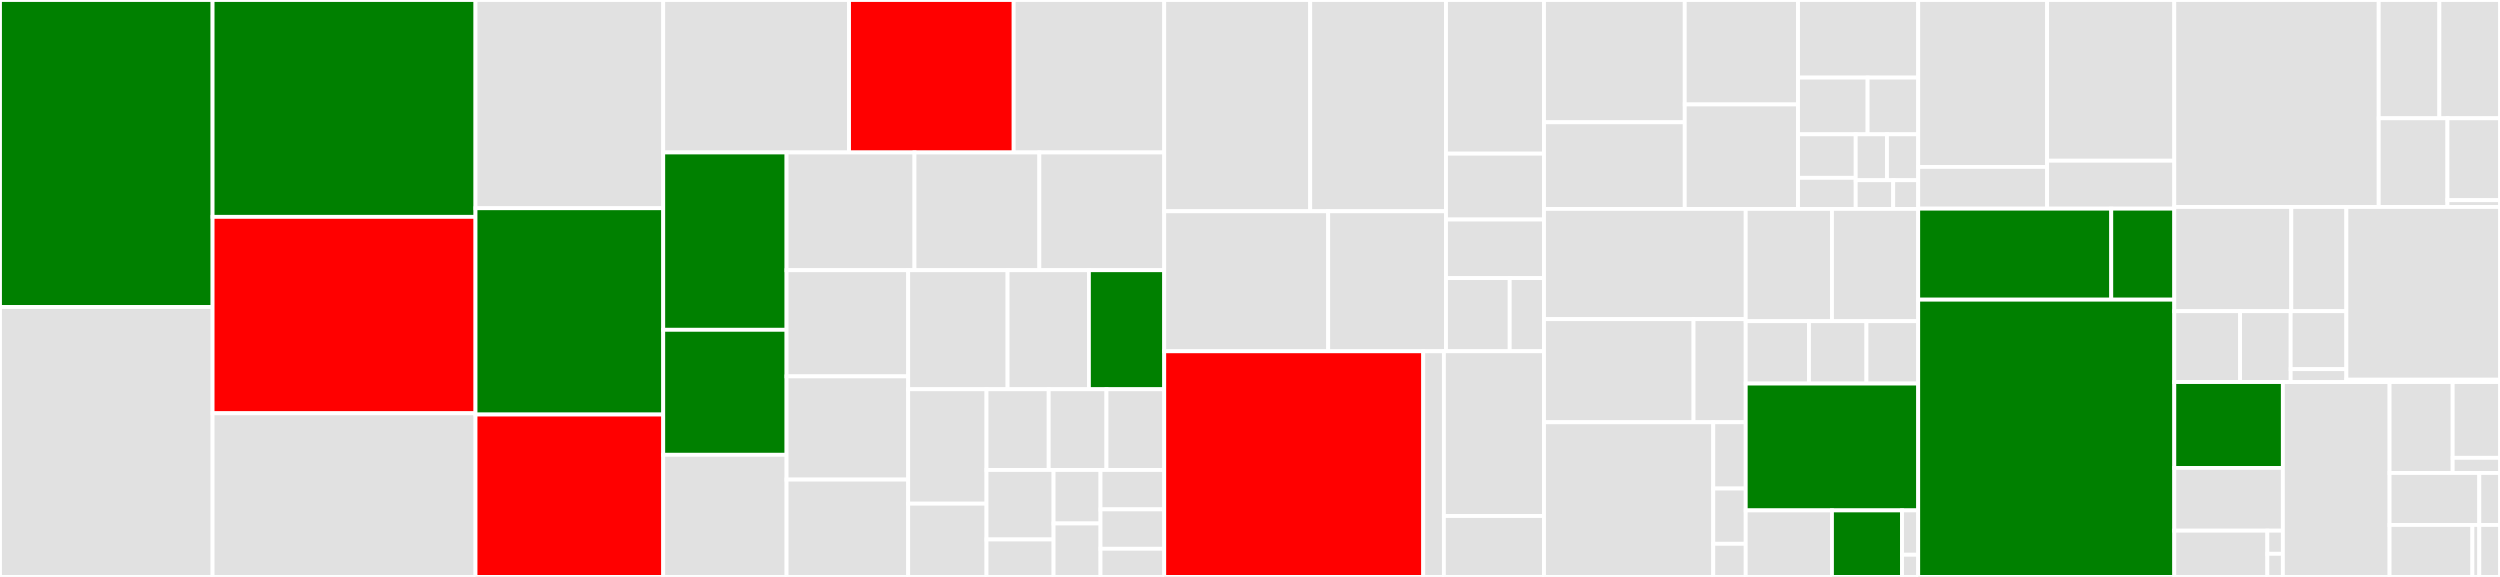 <svg baseProfile="full" width="650" height="150" viewBox="0 0 650 150" version="1.1"
xmlns="http://www.w3.org/2000/svg" xmlns:ev="http://www.w3.org/2001/xml-events"
xmlns:xlink="http://www.w3.org/1999/xlink">

<rect x="0" y="0" width="650" height="150" fill="#333333" stroke="none"/>

<style>rect.s{mask:url(#mask);}</style>
<defs>
  <pattern id="white" width="4" height="4" patternUnits="userSpaceOnUse" patternTransform="rotate(45)">
    <rect width="2" height="2" transform="translate(0,0)" fill="white"></rect>
  </pattern>
  <mask id="mask">
    <rect x="0" y="0" width="100%" height="100%" fill="url(#white)"></rect>
  </mask>
</defs>

<rect x="0" y="0" width="55.271" height="79.825" fill="green" stroke="white" stroke-width="1" class=" tooltipped" data-content="cmd/add_repo.go"><title>cmd/add_repo.go</title></rect>
<rect x="0" y="79.825" width="55.271" height="70.175" fill="#e1e1e1" stroke="white" stroke-width="1" class=" tooltipped" data-content="cmd/init.go"><title>cmd/init.go</title></rect>
<rect x="55.271" y="0" width="68.362" height="56.383" fill="green" stroke="white" stroke-width="1" class=" tooltipped" data-content="cmd/delete_formula.go"><title>cmd/delete_formula.go</title></rect>
<rect x="55.271" y="56.383" width="68.362" height="51.064" fill="red" stroke="white" stroke-width="1" class=" tooltipped" data-content="cmd/create_formula.go"><title>cmd/create_formula.go</title></rect>
<rect x="55.271" y="107.447" width="68.362" height="42.553" fill="#e1e1e1" stroke="white" stroke-width="1" class=" tooltipped" data-content="cmd/root.go"><title>cmd/root.go</title></rect>
<rect x="123.633" y="0" width="48.807" height="54.139" fill="#e1e1e1" stroke="white" stroke-width="1" class=" tooltipped" data-content="cmd/formula.go"><title>cmd/formula.go</title></rect>
<rect x="123.633" y="54.139" width="48.807" height="53.642" fill="green" stroke="white" stroke-width="1" class=" tooltipped" data-content="cmd/set_credential.go"><title>cmd/set_credential.go</title></rect>
<rect x="123.633" y="107.781" width="48.807" height="42.219" fill="red" stroke="white" stroke-width="1" class=" tooltipped" data-content="cmd/delete_credential.go"><title>cmd/delete_credential.go</title></rect>
<rect x="172.439" y="0" width="48.312" height="39.64" fill="#e1e1e1" stroke="white" stroke-width="1" class=" tooltipped" data-content="cmd/autocomplete.go"><title>cmd/autocomplete.go</title></rect>
<rect x="220.751" y="0" width="42.808" height="39.64" fill="red" stroke="white" stroke-width="1" class=" tooltipped" data-content="cmd/delete_workspace.go"><title>cmd/delete_workspace.go</title></rect>
<rect x="263.559" y="0" width="39.139" height="39.64" fill="#e1e1e1" stroke="white" stroke-width="1" class=" tooltipped" data-content="cmd/update_repo.go"><title>cmd/update_repo.go</title></rect>
<rect x="172.439" y="39.64" width="32.07" height="46.109" fill="green" stroke="white" stroke-width="1" class=" tooltipped" data-content="cmd/delete_env.go"><title>cmd/delete_env.go</title></rect>
<rect x="172.439" y="85.749" width="32.07" height="32.503" fill="green" stroke="white" stroke-width="1" class=" tooltipped" data-content="cmd/add_workspace.go"><title>cmd/add_workspace.go</title></rect>
<rect x="172.439" y="118.253" width="32.07" height="31.747" fill="#e1e1e1" stroke="white" stroke-width="1" class=" tooltipped" data-content="cmd/set_priority.go"><title>cmd/set_priority.go</title></rect>
<rect x="204.509" y="39.64" width="33.257" height="30.614" fill="#e1e1e1" stroke="white" stroke-width="1" class=" tooltipped" data-content="cmd/set_formula_runner.go"><title>cmd/set_formula_runner.go</title></rect>
<rect x="237.767" y="39.64" width="32.465" height="30.614" fill="#e1e1e1" stroke="white" stroke-width="1" class=" tooltipped" data-content="cmd/upgrade.go"><title>cmd/upgrade.go</title></rect>
<rect x="270.232" y="39.64" width="32.465" height="30.614" fill="#e1e1e1" stroke="white" stroke-width="1" class=" tooltipped" data-content="cmd/list_repo.go"><title>cmd/list_repo.go</title></rect>
<rect x="204.509" y="70.255" width="31.615" height="27.604" fill="#e1e1e1" stroke="white" stroke-width="1" class=" tooltipped" data-content="cmd/set_env.go"><title>cmd/set_env.go</title></rect>
<rect x="204.509" y="97.859" width="31.615" height="26.837" fill="#e1e1e1" stroke="white" stroke-width="1" class=" tooltipped" data-content="cmd/tutorial.go"><title>cmd/tutorial.go</title></rect>
<rect x="204.509" y="124.696" width="31.615" height="25.304" fill="#e1e1e1" stroke="white" stroke-width="1" class=" tooltipped" data-content="cmd/delete_repo.go"><title>cmd/delete_repo.go</title></rect>
<rect x="236.124" y="70.255" width="25.846" height="30.951" fill="#e1e1e1" stroke="white" stroke-width="1" class=" tooltipped" data-content="cmd/list_workspace.go"><title>cmd/list_workspace.go</title></rect>
<rect x="261.97" y="70.255" width="21.147" height="30.951" fill="#e1e1e1" stroke="white" stroke-width="1" class=" tooltipped" data-content="cmd/list_credential.go"><title>cmd/list_credential.go</title></rect>
<rect x="283.117" y="70.255" width="19.58" height="30.951" fill="green" stroke="white" stroke-width="1" class=" tooltipped" data-content="cmd/cmd.go"><title>cmd/cmd.go</title></rect>
<rect x="236.124" y="101.206" width="20.369" height="29.752" fill="#e1e1e1" stroke="white" stroke-width="1" class=" tooltipped" data-content="cmd/metrics.go"><title>cmd/metrics.go</title></rect>
<rect x="236.124" y="130.958" width="20.369" height="19.042" fill="#e1e1e1" stroke="white" stroke-width="1" class=" tooltipped" data-content="cmd/show_env.go"><title>cmd/show_env.go</title></rect>
<rect x="256.494" y="101.206" width="16.171" height="20.987" fill="#e1e1e1" stroke="white" stroke-width="1" class=" tooltipped" data-content="cmd/show_formula_runner.go"><title>cmd/show_formula_runner.go</title></rect>
<rect x="272.665" y="101.206" width="15.016" height="20.987" fill="#e1e1e1" stroke="white" stroke-width="1" class=" tooltipped" data-content="cmd/set.go"><title>cmd/set.go</title></rect>
<rect x="287.681" y="101.206" width="15.016" height="20.987" fill="#e1e1e1" stroke="white" stroke-width="1" class=" tooltipped" data-content="cmd/show.go"><title>cmd/show.go</title></rect>
<rect x="256.494" y="122.193" width="17.435" height="18.075" fill="#e1e1e1" stroke="white" stroke-width="1" class=" tooltipped" data-content="cmd/delete.go"><title>cmd/delete.go</title></rect>
<rect x="256.494" y="140.267" width="17.435" height="9.733" fill="#e1e1e1" stroke="white" stroke-width="1" class=" tooltipped" data-content="cmd/add.go"><title>cmd/add.go</title></rect>
<rect x="273.929" y="122.193" width="12.205" height="13.904" fill="#e1e1e1" stroke="white" stroke-width="1" class=" tooltipped" data-content="cmd/list.go"><title>cmd/list.go</title></rect>
<rect x="273.929" y="136.096" width="12.205" height="13.904" fill="#e1e1e1" stroke="white" stroke-width="1" class=" tooltipped" data-content="cmd/build.go"><title>cmd/build.go</title></rect>
<rect x="286.134" y="122.193" width="16.564" height="10.245" fill="#e1e1e1" stroke="white" stroke-width="1" class=" tooltipped" data-content="cmd/create.go"><title>cmd/create.go</title></rect>
<rect x="286.134" y="132.437" width="16.564" height="10.245" fill="#e1e1e1" stroke="white" stroke-width="1" class=" tooltipped" data-content="cmd/update.go"><title>cmd/update.go</title></rect>
<rect x="286.134" y="142.682" width="16.564" height="7.318" fill="#e1e1e1" stroke="white" stroke-width="1" class=" tooltipped" data-content="cmd/build_formula.go"><title>cmd/build_formula.go</title></rect>
<rect x="302.698" y="0" width="37.955" height="54.928" fill="#e1e1e1" stroke="white" stroke-width="1" class=" tooltipped" data-content="formula/runner/docker/pre_run.go"><title>formula/runner/docker/pre_run.go</title></rect>
<rect x="340.653" y="0" width="35.307" height="54.928" fill="#e1e1e1" stroke="white" stroke-width="1" class=" tooltipped" data-content="formula/runner/docker/runner.go"><title>formula/runner/docker/runner.go</title></rect>
<rect x="302.698" y="54.928" width="42.625" height="36.398" fill="#e1e1e1" stroke="white" stroke-width="1" class=" tooltipped" data-content="formula/runner/local/pre_run.go"><title>formula/runner/local/pre_run.go</title></rect>
<rect x="345.323" y="54.928" width="30.637" height="36.398" fill="#e1e1e1" stroke="white" stroke-width="1" class=" tooltipped" data-content="formula/runner/local/runner.go"><title>formula/runner/local/runner.go</title></rect>
<rect x="375.96" y="0" width="25.482" height="39.955" fill="#e1e1e1" stroke="white" stroke-width="1" class=" tooltipped" data-content="formula/runner/pre_run_builder.go"><title>formula/runner/pre_run_builder.go</title></rect>
<rect x="375.96" y="39.955" width="25.482" height="17.124" fill="#e1e1e1" stroke="white" stroke-width="1" class=" tooltipped" data-content="formula/runner/config_runner.go"><title>formula/runner/config_runner.go</title></rect>
<rect x="375.96" y="57.079" width="25.482" height="15.221" fill="#e1e1e1" stroke="white" stroke-width="1" class=" tooltipped" data-content="formula/runner/executor.go"><title>formula/runner/executor.go</title></rect>
<rect x="375.96" y="72.3" width="16.564" height="19.026" fill="#e1e1e1" stroke="white" stroke-width="1" class=" tooltipped" data-content="formula/runner/post_run.go"><title>formula/runner/post_run.go</title></rect>
<rect x="392.523" y="72.3" width="8.919" height="19.026" fill="#e1e1e1" stroke="white" stroke-width="1" class=" tooltipped" data-content="formula/runner/input_resolver.go"><title>formula/runner/input_resolver.go</title></rect>
<rect x="302.698" y="91.326" width="67.345" height="58.674" fill="red" stroke="white" stroke-width="1" class=" tooltipped" data-content="formula/input/prompt/prompt.go"><title>formula/input/prompt/prompt.go</title></rect>
<rect x="370.042" y="91.326" width="5.371" height="58.674" fill="#e1e1e1" stroke="white" stroke-width="1" class=" tooltipped" data-content="formula/input/prompt/text_default.go"><title>formula/input/prompt/text_default.go</title></rect>
<rect x="375.413" y="91.326" width="26.029" height="42.842" fill="#e1e1e1" stroke="white" stroke-width="1" class=" tooltipped" data-content="formula/input/flag/flag.go"><title>formula/input/flag/flag.go</title></rect>
<rect x="375.413" y="134.167" width="26.029" height="15.833" fill="#e1e1e1" stroke="white" stroke-width="1" class=" tooltipped" data-content="formula/input/stdin/stdin.go"><title>formula/input/stdin/stdin.go</title></rect>
<rect x="401.442" y="0" width="36.595" height="31.796" fill="#e1e1e1" stroke="white" stroke-width="1" class=" tooltipped" data-content="formula/repo/adder.go"><title>formula/repo/adder.go</title></rect>
<rect x="401.442" y="31.796" width="36.595" height="22.522" fill="#e1e1e1" stroke="white" stroke-width="1" class=" tooltipped" data-content="formula/repo/priority_setter.go"><title>formula/repo/priority_setter.go</title></rect>
<rect x="438.037" y="0" width="29.455" height="27.159" fill="#e1e1e1" stroke="white" stroke-width="1" class=" tooltipped" data-content="formula/repo/creator.go"><title>formula/repo/creator.go</title></rect>
<rect x="438.037" y="27.159" width="29.455" height="27.159" fill="#e1e1e1" stroke="white" stroke-width="1" class=" tooltipped" data-content="formula/repo/updater.go"><title>formula/repo/updater.go</title></rect>
<rect x="467.492" y="0" width="31.24" height="20.176" fill="#e1e1e1" stroke="white" stroke-width="1" class=" tooltipped" data-content="formula/repo/deleter.go"><title>formula/repo/deleter.go</title></rect>
<rect x="467.492" y="20.176" width="18.086" height="14.744" fill="#e1e1e1" stroke="white" stroke-width="1" class=" tooltipped" data-content="formula/repo/lister.go"><title>formula/repo/lister.go</title></rect>
<rect x="485.578" y="20.176" width="13.154" height="14.744" fill="#e1e1e1" stroke="white" stroke-width="1" class=" tooltipped" data-content="formula/repo/writer.go"><title>formula/repo/writer.go</title></rect>
<rect x="467.492" y="34.919" width="14.995" height="11.316" fill="#e1e1e1" stroke="white" stroke-width="1" class=" tooltipped" data-content="formula/repo/detail.go"><title>formula/repo/detail.go</title></rect>
<rect x="467.492" y="46.236" width="14.995" height="8.083" fill="#e1e1e1" stroke="white" stroke-width="1" class=" tooltipped" data-content="formula/repo/list_write_creator.go"><title>formula/repo/list_write_creator.go</title></rect>
<rect x="482.487" y="34.919" width="8.122" height="11.938" fill="#e1e1e1" stroke="white" stroke-width="1" class=" tooltipped" data-content="formula/repo/list_writer.go"><title>formula/repo/list_writer.go</title></rect>
<rect x="490.61" y="34.919" width="8.122" height="11.938" fill="#e1e1e1" stroke="white" stroke-width="1" class=" tooltipped" data-content="formula/repo/list_updater.go"><title>formula/repo/list_updater.go</title></rect>
<rect x="482.487" y="46.858" width="9.747" height="7.461" fill="#e1e1e1" stroke="white" stroke-width="1" class=" tooltipped" data-content="formula/repo/list_adder.go"><title>formula/repo/list_adder.go</title></rect>
<rect x="492.234" y="46.858" width="6.498" height="7.461" fill="#e1e1e1" stroke="white" stroke-width="1" class=" tooltipped" data-content="formula/repo/repoutil/repoutil.go"><title>formula/repo/repoutil/repoutil.go</title></rect>
<rect x="401.442" y="54.319" width="52.445" height="28.658" fill="#e1e1e1" stroke="white" stroke-width="1" class=" tooltipped" data-content="formula/tree/generator.go"><title>formula/tree/generator.go</title></rect>
<rect x="401.442" y="82.977" width="38.882" height="26.809" fill="#e1e1e1" stroke="white" stroke-width="1" class=" tooltipped" data-content="formula/tree/default_tree.go"><title>formula/tree/default_tree.go</title></rect>
<rect x="440.324" y="82.977" width="13.563" height="26.809" fill="#e1e1e1" stroke="white" stroke-width="1" class=" tooltipped" data-content="formula/tree/checker.go"><title>formula/tree/checker.go</title></rect>
<rect x="401.442" y="109.786" width="44.006" height="40.214" fill="#e1e1e1" stroke="white" stroke-width="1" class=" tooltipped" data-content="formula/creator/creator.go"><title>formula/creator/creator.go</title></rect>
<rect x="445.448" y="109.786" width="8.439" height="17.234" fill="#e1e1e1" stroke="white" stroke-width="1" class=" tooltipped" data-content="formula/creator/modifier/modifier.go"><title>formula/creator/modifier/modifier.go</title></rect>
<rect x="445.448" y="127.021" width="8.439" height="14.362" fill="#e1e1e1" stroke="white" stroke-width="1" class=" tooltipped" data-content="formula/creator/modifier/formulaTags.go"><title>formula/creator/modifier/formulaTags.go</title></rect>
<rect x="445.448" y="141.383" width="8.439" height="8.617" fill="#e1e1e1" stroke="white" stroke-width="1" class=" tooltipped" data-content="formula/creator/modifier/formulaCmd.go"><title>formula/creator/modifier/formulaCmd.go</title></rect>
<rect x="453.887" y="54.319" width="22.422" height="29.191" fill="#e1e1e1" stroke="white" stroke-width="1" class=" tooltipped" data-content="formula/builder/local.go"><title>formula/builder/local.go</title></rect>
<rect x="476.31" y="54.319" width="22.422" height="29.191" fill="#e1e1e1" stroke="white" stroke-width="1" class=" tooltipped" data-content="formula/builder/docker.go"><title>formula/builder/docker.go</title></rect>
<rect x="453.887" y="83.51" width="16.443" height="16.217" fill="#e1e1e1" stroke="white" stroke-width="1" class=" tooltipped" data-content="formula/builder/bat.go"><title>formula/builder/bat.go</title></rect>
<rect x="470.33" y="83.51" width="14.948" height="16.217" fill="#e1e1e1" stroke="white" stroke-width="1" class=" tooltipped" data-content="formula/builder/shell.go"><title>formula/builder/shell.go</title></rect>
<rect x="485.279" y="83.51" width="13.453" height="16.217" fill="#e1e1e1" stroke="white" stroke-width="1" class=" tooltipped" data-content="formula/builder/make.go"><title>formula/builder/make.go</title></rect>
<rect x="453.887" y="99.727" width="44.845" height="32.975" fill="green" stroke="white" stroke-width="1" class=" tooltipped" data-content="formula/workspace/workspace.go"><title>formula/workspace/workspace.go</title></rect>
<rect x="453.887" y="132.702" width="22.422" height="17.298" fill="#e1e1e1" stroke="white" stroke-width="1" class=" tooltipped" data-content="formula/formula.go"><title>formula/formula.go</title></rect>
<rect x="476.31" y="132.702" width="18.218" height="17.298" fill="green" stroke="white" stroke-width="1" class=" tooltipped" data-content="formula/repo.go"><title>formula/repo.go</title></rect>
<rect x="494.528" y="132.702" width="4.204" height="11.532" fill="#e1e1e1" stroke="white" stroke-width="1" class=" tooltipped" data-content="formula/runner.go"><title>formula/runner.go</title></rect>
<rect x="494.528" y="144.234" width="4.204" height="5.766" fill="#e1e1e1" stroke="white" stroke-width="1" class=" tooltipped" data-content="formula/create_builder.go"><title>formula/create_builder.go</title></rect>
<rect x="498.732" y="0" width="33.515" height="43.398" fill="#e1e1e1" stroke="white" stroke-width="1" class=" tooltipped" data-content="git/github/repository.go"><title>git/github/repository.go</title></rect>
<rect x="498.732" y="43.398" width="33.515" height="10.85" fill="#e1e1e1" stroke="white" stroke-width="1" class=" tooltipped" data-content="git/github/github.go"><title>git/github/github.go</title></rect>
<rect x="532.247" y="0" width="33.068" height="41.785" fill="#e1e1e1" stroke="white" stroke-width="1" class=" tooltipped" data-content="git/gitlab/repository.go"><title>git/gitlab/repository.go</title></rect>
<rect x="532.247" y="41.785" width="33.068" height="12.462" fill="#e1e1e1" stroke="white" stroke-width="1" class=" tooltipped" data-content="git/gitlab/gitlab.go"><title>git/gitlab/gitlab.go</title></rect>
<rect x="498.732" y="54.248" width="50.194" height="23.665" fill="green" stroke="white" stroke-width="1" class=" tooltipped" data-content="git/bitbucket/repository.go"><title>git/bitbucket/repository.go</title></rect>
<rect x="548.926" y="54.248" width="16.39" height="23.665" fill="green" stroke="white" stroke-width="1" class=" tooltipped" data-content="git/bitbucket/bitbucket.go"><title>git/bitbucket/bitbucket.go</title></rect>
<rect x="498.732" y="77.913" width="66.584" height="72.087" fill="green" stroke="white" stroke-width="1" class=" tooltipped" data-content="commands/builder.go"><title>commands/builder.go</title></rect>
<rect x="565.316" y="0" width="53.153" height="53.817" fill="#e1e1e1" stroke="white" stroke-width="1" class=" tooltipped" data-content="credential/settings.go"><title>credential/settings.go</title></rect>
<rect x="618.469" y="0" width="15.766" height="30.752" fill="#e1e1e1" stroke="white" stroke-width="1" class=" tooltipped" data-content="credential/setter.go"><title>credential/setter.go</title></rect>
<rect x="634.234" y="0" width="15.766" height="30.752" fill="#e1e1e1" stroke="white" stroke-width="1" class=" tooltipped" data-content="credential/resolver.go"><title>credential/resolver.go</title></rect>
<rect x="618.469" y="30.752" width="17.868" height="23.064" fill="#e1e1e1" stroke="white" stroke-width="1" class=" tooltipped" data-content="credential/finder.go"><title>credential/finder.go</title></rect>
<rect x="636.336" y="30.752" width="13.664" height="21.29" fill="#e1e1e1" stroke="white" stroke-width="1" class=" tooltipped" data-content="credential/delete.go"><title>credential/delete.go</title></rect>
<rect x="636.336" y="52.043" width="13.664" height="1.774" fill="#e1e1e1" stroke="white" stroke-width="1" class=" tooltipped" data-content="credential/credential.go"><title>credential/credential.go</title></rect>
<rect x="565.316" y="53.817" width="30.422" height="27.092" fill="#e1e1e1" stroke="white" stroke-width="1" class=" tooltipped" data-content="metric/data_collector.go"><title>metric/data_collector.go</title></rect>
<rect x="595.738" y="53.817" width="14.316" height="27.092" fill="#e1e1e1" stroke="white" stroke-width="1" class=" tooltipped" data-content="metric/http_sender.go"><title>metric/http_sender.go</title></rect>
<rect x="565.316" y="80.909" width="17.106" height="18.423" fill="#e1e1e1" stroke="white" stroke-width="1" class=" tooltipped" data-content="metric/grpc_sender.go"><title>metric/grpc_sender.go</title></rect>
<rect x="582.422" y="80.909" width="13.158" height="18.423" fill="#e1e1e1" stroke="white" stroke-width="1" class=" tooltipped" data-content="metric/user_id_generator.go"><title>metric/user_id_generator.go</title></rect>
<rect x="595.58" y="80.909" width="14.474" height="15.073" fill="#e1e1e1" stroke="white" stroke-width="1" class=" tooltipped" data-content="metric/checker.go"><title>metric/checker.go</title></rect>
<rect x="595.58" y="95.982" width="14.474" height="3.35" fill="#e1e1e1" stroke="white" stroke-width="1" class=" tooltipped" data-content="metric/metric.go"><title>metric/metric.go</title></rect>
<rect x="610.055" y="53.817" width="39.945" height="44.908" fill="#e1e1e1" stroke="white" stroke-width="1" class=" tooltipped" data-content="autocomplete/generator.go"><title>autocomplete/generator.go</title></rect>
<rect x="610.055" y="98.725" width="39.945" height="0.607" fill="#e1e1e1" stroke="white" stroke-width="1" class=" tooltipped" data-content="autocomplete/autocomplete.go"><title>autocomplete/autocomplete.go</title></rect>
<rect x="565.316" y="99.332" width="28.228" height="22.328" fill="green" stroke="white" stroke-width="1" class=" tooltipped" data-content="env/remover.go"><title>env/remover.go</title></rect>
<rect x="565.316" y="121.66" width="28.228" height="16.317" fill="#e1e1e1" stroke="white" stroke-width="1" class=" tooltipped" data-content="env/setter.go"><title>env/setter.go</title></rect>
<rect x="565.316" y="137.977" width="24.195" height="12.023" fill="#e1e1e1" stroke="white" stroke-width="1" class=" tooltipped" data-content="env/finder.go"><title>env/finder.go</title></rect>
<rect x="589.511" y="137.977" width="4.033" height="6.011" fill="#e1e1e1" stroke="white" stroke-width="1" class=" tooltipped" data-content="env/find_setter.go"><title>env/find_setter.go</title></rect>
<rect x="589.511" y="143.989" width="4.033" height="6.011" fill="#e1e1e1" stroke="white" stroke-width="1" class=" tooltipped" data-content="env/find_remover.go"><title>env/find_remover.go</title></rect>
<rect x="593.544" y="99.332" width="27.75" height="50.668" fill="#e1e1e1" stroke="white" stroke-width="1" class=" tooltipped" data-content="version/version.go"><title>version/version.go</title></rect>
<rect x="621.293" y="99.332" width="16.404" height="23.645" fill="#e1e1e1" stroke="white" stroke-width="1" class=" tooltipped" data-content="upgrade/manager.go"><title>upgrade/manager.go</title></rect>
<rect x="637.697" y="99.332" width="12.303" height="19.704" fill="#e1e1e1" stroke="white" stroke-width="1" class=" tooltipped" data-content="upgrade/url_finder.go"><title>upgrade/url_finder.go</title></rect>
<rect x="637.697" y="119.036" width="12.303" height="3.941" fill="#e1e1e1" stroke="white" stroke-width="1" class=" tooltipped" data-content="upgrade/updater.go"><title>upgrade/updater.go</title></rect>
<rect x="621.293" y="122.977" width="23.324" height="13.511" fill="#e1e1e1" stroke="white" stroke-width="1" class=" tooltipped" data-content="rtutorial/finder.go"><title>rtutorial/finder.go</title></rect>
<rect x="621.293" y="136.489" width="21.53" height="13.511" fill="#e1e1e1" stroke="white" stroke-width="1" class=" tooltipped" data-content="rtutorial/setter.go"><title>rtutorial/setter.go</title></rect>
<rect x="642.823" y="136.489" width="1.794" height="13.511" fill="#e1e1e1" stroke="white" stroke-width="1" class=" tooltipped" data-content="rtutorial/find_setter.go"><title>rtutorial/find_setter.go</title></rect>
<rect x="644.618" y="122.977" width="5.382" height="13.511" fill="#e1e1e1" stroke="white" stroke-width="1" class=" tooltipped" data-content="stdin/stdin.go"><title>stdin/stdin.go</title></rect>
<rect x="644.618" y="136.489" width="5.382" height="13.511" fill="#e1e1e1" stroke="white" stroke-width="1" class=" tooltipped" data-content="slice/sliceutil/slice_util.go"><title>slice/sliceutil/slice_util.go</title></rect>
</svg>